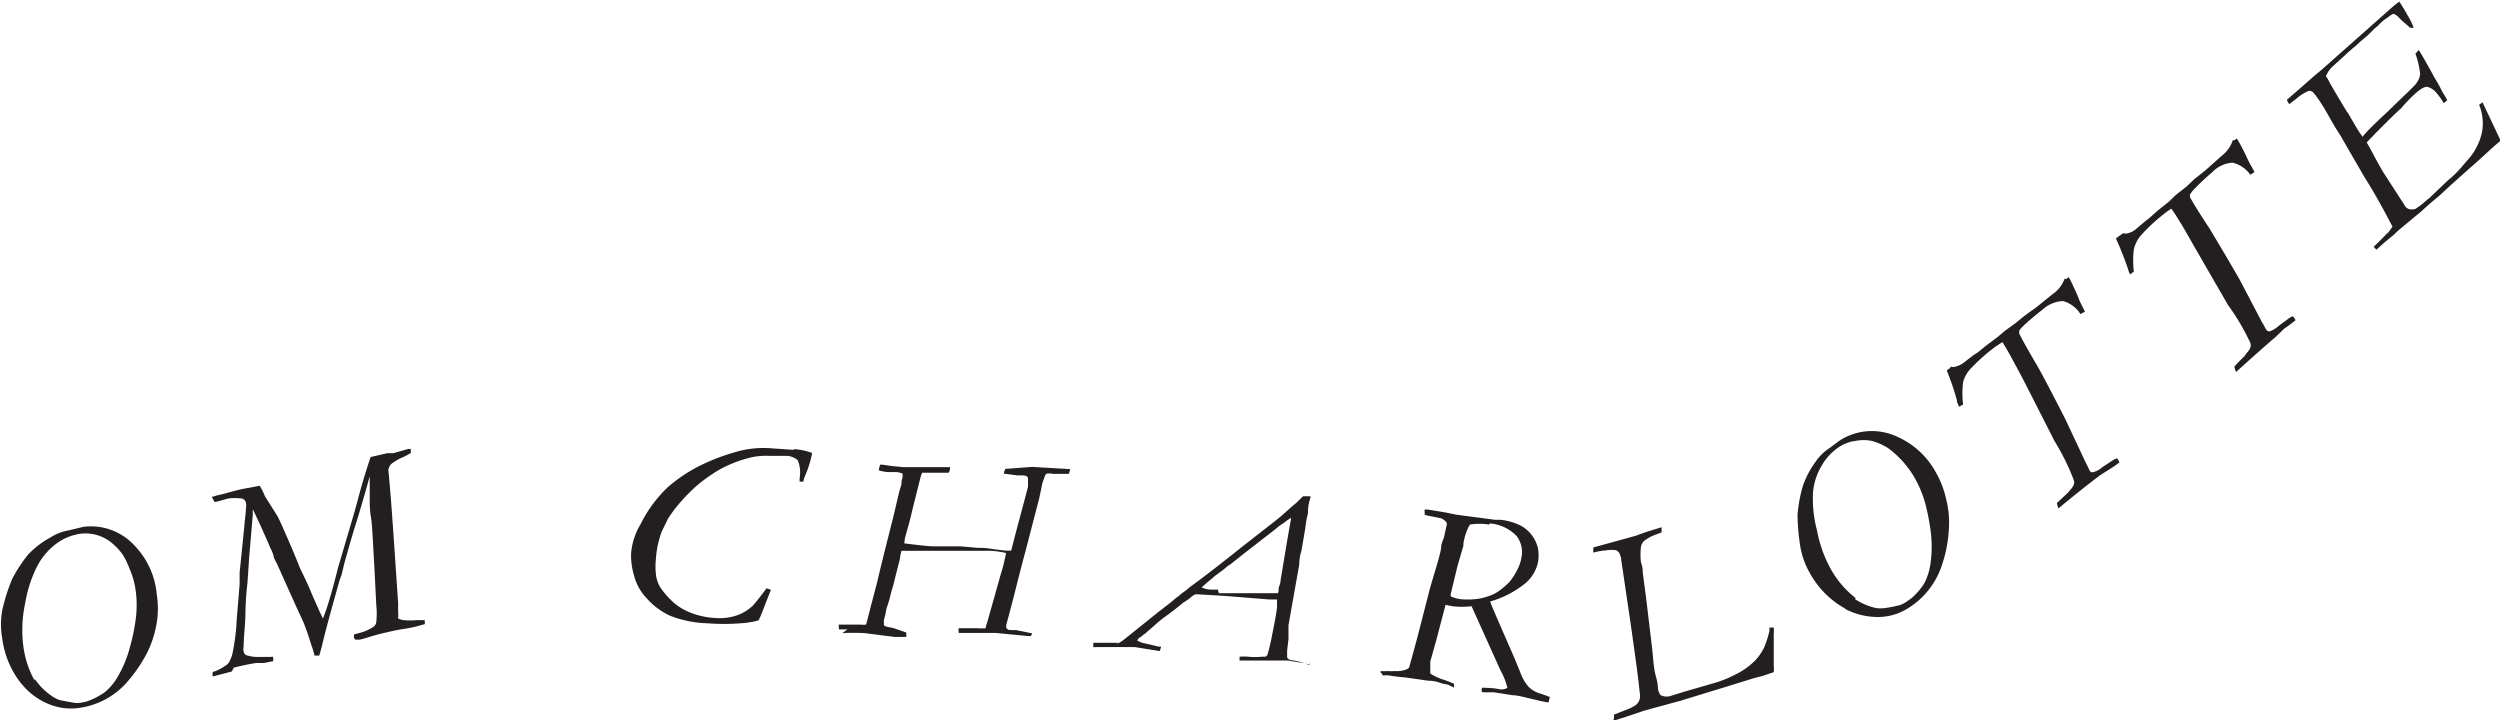 <svg xmlns="http://www.w3.org/2000/svg" viewBox="0 0 111.43 32.1"><defs><clipPath id="a" transform="translate(-10.19 -40.35)"><path fill="none" d="M0 0h132.17v107.2H0z"/></clipPath></defs><g data-name="Layer 2"><g clip-path="url(#a)" data-name="Layer 1"><path d="M106.44 10.35l-.25.27-.39.38.12.13.38-.34.39-.32.21-.2 1-.83.42-.38.41-.34.54-.5.19-.17.64-.57c.6-.52 1-.92 1.36-1.21l-.81-1.71-.08.06-.07.05a2.2 2.2 0 0 1 .13 1.21 2.68 2.68 0 0 1-.66 1.27l-.18.21a4.89 4.89 0 0 1-.54.56l-.12.1-.17.16-.67.64-.08.06-.22.19a2.5 2.5 0 0 1-.35.25.68.68 0 0 1-.27 0 .49.49 0 0 1-.13-.08 1 1 0 0 1-.1-.15l-.93-1.44c-.1-.17-.23-.4-.39-.7q-.09-.18-.33-.6l.1-.11.18-.18.07-.08.29-.29c.38-.38.67-.67.89-.86a6.58 6.58 0 0 1 .68-.7c.21-.18.37-.27.49-.26a.79.79 0 0 1 .43.3 2.06 2.06 0 0 1 .24.33l.06.1.16-.13a2.46 2.46 0 0 0-.16-.28 1.3 1.3 0 0 1-.1-.18c-.1-.2-.18-.34-.23-.42s-.13-.21-.16-.28c-.29-.53-.5-.89-.62-1.08l-.15.16a3.74 3.74 0 0 1 .21.92.76.76 0 0 1-.15.37c0 .06-.46.48-1.25 1.25q-1 .93-1.17 1.17a.78.78 0 0 0-.1-.15c-.11-.16-.28-.45-.52-.87l-.1-.14-.36-.6-.38-.65a1.87 1.87 0 0 0-.17-.3l.1-.19a1.57 1.57 0 0 1 .17-.21l.43-.39.11-.1.16-.15.07-.06.17-.15.09-.07.24-.22.35-.3.28-.28.15-.12.1-.11.17-.15.15-.1a1.58 1.58 0 0 1 .27-.18 1.25 1.25 0 0 1 .16.09l.23.23.35.3a.27.27 0 0 0 .16 0 2.83 2.83 0 0 0-.26-.53 7.17 7.17 0 0 0-.38-.63l-.17.13-.2.17-3.08 2.73-.37.31-.66.58-.53.46a.59.59 0 0 0 .11.19l.3-.23a2 2 0 0 1 .57-.36.23.23 0 0 1 .21.09l.1.12c.15.2.26.38.35.52l.5.87c.18.29.29.45.31.5l1 1.73c.24.38.62 1 1.14 2l.12.22-.26.36m-11.94.07l-.13.1c.2.43.37.87.52 1.3a1.82 1.82 0 0 0 .11.3l.17-.12a4.24 4.24 0 0 1 0-1 1.55 1.55 0 0 1 .28-.58 8 8 0 0 1 1.07-1 3.19 3.19 0 0 1 .32-.23c.18.24.52.79 1 1.65l1.53 2.65a10.16 10.16 0 0 1 1 1.7.37.37 0 0 1 0 .17.69.69 0 0 1-.14.23 1.29 1.29 0 0 0-.13.18 6.38 6.38 0 0 0-.45.46.75.75 0 0 0 .08.24c.69-.63 1.29-1.16 1.78-1.58l.36-.35a6 6 0 0 0 .51-.38l-.1-.16a.07.07 0 0 0-.06 0 .88.88 0 0 0-.22.14l-.37.27a1.15 1.15 0 0 1-.41.25.18.18 0 0 1-.14-.06l-.09-.16a.94.94 0 0 0-.1-.17l-1-1.91c-.73-1.27-1.18-2-1.33-2.26-.51-.77-.8-1.25-.89-1.43v-.11a2 2 0 0 1 .16-.21 10.74 10.74 0 0 1 .83-.78 1.39 1.39 0 0 1 .9-.43 1.32 1.32 0 0 1 .8.54l.19-.12c-.07-.13-.12-.23-.16-.29s-.1-.19-.17-.33a8.57 8.57 0 0 0-.46-.88l-.1.08h-.08a1.44 1.44 0 0 1-.5.7l-.55.49-.19.17-.33.26-.15.12-.36.34-.46.36-.31.3-.5.4-.36.32-.18.14-.39.33a.86.86 0 0 1-.38.21.31.31 0 0 1-.22 0zm-7.53 5.88l-.14.1a11.43 11.43 0 0 1 .45 1.32c0 .1.06.2.1.3l.18-.1a4 4 0 0 1 0-1 1.4 1.4 0 0 1 .31-.57 8.41 8.41 0 0 1 1.12-1l.32-.21c.17.25.48.82.94 1.69l1.39 2.73a10.13 10.13 0 0 1 .86 1.75.34.34 0 0 1 0 .17.8.8 0 0 1-.14.22l-.15.17-.47.44a1.09 1.09 0 0 0 .07.24c.72-.6 1.34-1.09 1.86-1.48l.33-.21a6.34 6.34 0 0 0 .53-.36l-.09-.17h-.06a1.26 1.26 0 0 0-.23.13l-.38.25a1 1 0 0 1-.43.23.13.13 0 0 1-.13-.06.93.93 0 0 1-.08-.17l-.09-.17-.94-2c-.67-1.31-1.08-2.08-1.22-2.32-.47-.8-.74-1.29-.82-1.47a.56.56 0 0 0 0-.12 1.3 1.3 0 0 1 .17-.2c.25-.24.54-.48.87-.74a1.43 1.43 0 0 1 .92-.38 1.34 1.34 0 0 1 .77.58l.2-.11-.15-.3a3 3 0 0 1-.15-.34q-.15-.37-.42-.9l-.1.08h-.09a1.42 1.42 0 0 1-.53.68l-.57.46-.2.16-.34.24-.16.12-.38.31-.47.34-.33.28-.51.38-.38.31-.19.12-.4.31a1 1 0 0 1-.4.2.3.3 0 0 1-.21 0zM82.7 26.65a4.26 4.26 0 0 1-1.06-1.22 5.61 5.61 0 0 1-.65-1.78 5.48 5.48 0 0 1-.18-1.7 2.75 2.75 0 0 1 .39-1.2 2.42 2.42 0 0 1 .84-.87 1.72 1.72 0 0 1 .68-.23 1.83 1.83 0 0 1 .7 0 2.67 2.67 0 0 1 .73.32 3.9 3.9 0 0 1 .52.45 4.18 4.18 0 0 1 .63.81 5 5 0 0 1 .51 1.2 9.74 9.74 0 0 1 .24 1.22 5.34 5.34 0 0 1 0 1.44 2.74 2.74 0 0 1-.27.89 2.88 2.88 0 0 1-.59.69l-.2.14a1.15 1.15 0 0 1-.31.16 5.36 5.36 0 0 1-.65.13 1.39 1.39 0 0 1-.42 0 2.78 2.78 0 0 1-.92-.39m-.45.43a3.13 3.13 0 0 0 1.4.36 2.5 2.5 0 0 0 1.39-.38 3.51 3.51 0 0 0 .92-.81 3.61 3.61 0 0 0 .63-1.2 5.75 5.75 0 0 0 .28-1.46 4.25 4.25 0 0 0-.12-1.42 4.17 4.17 0 0 0-.43-1.13 3.65 3.65 0 0 0-1.78-1.65 2.66 2.66 0 0 0-2.41.11 3.09 3.09 0 0 0-.29.2l-.27.2a2.23 2.23 0 0 0-.62.6 4.15 4.15 0 0 0-.58 1.09 6.29 6.29 0 0 0-.24 1.3 9.3 9.3 0 0 0 .13 1.45 3.61 3.61 0 0 0 .44 1.18 4 4 0 0 0 1.56 1.55m-10.35 5l.57-.18.8-.27.47-.13 1.18-.32 1.07-.33.82-.25 1.39-.43.35-.09.51-.17a1.53 1.53 0 0 0 0-.3v-1.37a2.5 2.5 0 0 0 0-.32h-.19a.63.63 0 0 0 0 .14 4.93 4.93 0 0 1-.23.73 2.35 2.35 0 0 1-.4.59 3.24 3.24 0 0 1-.84.61 5.4 5.4 0 0 1-1.08.43l-1.18.34-.65.2a.58.58 0 0 1-.41 0c-.07 0-.12-.1-.16-.22s0-.24-.11-.63-.12-.81-.17-1.25l-.27-2.26-.15-1.13c0-.1 0-.25-.08-.46a3 3 0 0 1 0-.69.51.51 0 0 1 .15-.27 2 2 0 0 1 .56-.29l.21-.08a1 1 0 0 0 0-.12v-.11l-.71.22-.31.11a1.35 1.35 0 0 1-.24.08l-1.16.32-.62.17a1.52 1.52 0 0 0 0 .23 3.07 3.07 0 0 1 .58-.1 1.28 1.28 0 0 1 .45 0 .44.44 0 0 1 .12.11 1.44 1.44 0 0 1 .09.25v.06l.41 2.77c.23 1.61.37 2.65.41 3.11a.81.81 0 0 1 0 .35.56.56 0 0 1-.16.24l-.24.14-.74.29v.17m-5.53-8.69a1.88 1.88 0 0 1 1.17.54 1.17 1.17 0 0 1 .23 1 1.76 1.76 0 0 1-.19.54 2.61 2.61 0 0 1-.36.55 4.07 4.07 0 0 1-.42.36 1.69 1.69 0 0 1-.52.26 2.29 2.29 0 0 1-.62.13 3.82 3.82 0 0 1-.57 0 1.51 1.51 0 0 1-.47-.13v-.1l.3-1.24.27-.93a.29.29 0 0 1 0-.09 2.49 2.49 0 0 1 .23-.74l.06-.1a2.74 2.74 0 0 1 .85 0m-4.76 6.64a.45.45 0 0 0 0 .08h.27a6.41 6.41 0 0 0 .72.09l1.06.15q.3 0 .6.12l.29.06.26.13V30.48a3.93 3.93 0 0 0-.55-.21 2.42 2.42 0 0 1-.51-.25v-.13-.4l.28-1 .4-1.53.3.06a3.58 3.58 0 0 0 .86 0l.83 1.84.45 1a3.23 3.23 0 0 1 .32.8.56.56 0 0 1-.36.06 2.86 2.86 0 0 0-.62-.06.3.3 0 0 0-.15 0 .25.25 0 0 0 0 .2.2.2 0 0 1 .11 0h.43l.84.13c.22 0 .54.1 1 .2a5 5 0 0 0 .58.12l.06-.24c-.16-.07-.29-.11-.4-.15a1.19 1.19 0 0 1-.54-.3 1.94 1.94 0 0 1-.38-.66l-.28-.68c-.64-1.46-1-2.28-1.06-2.47a4.38 4.38 0 0 0 1.54-.79 1.68 1.68 0 0 0 .6-1 2 2 0 0 0 0-.53 1.48 1.48 0 0 0-.28-.63 1.46 1.46 0 0 0-.56-.46 2.56 2.56 0 0 0-.83-.23h-.24l-1.74-.23-.49-.1-.79-.13h-.13a.21.21 0 0 0 0 .09v.12c0 .06.34.09.76.19a.68.68 0 0 1 .21.17.22.22 0 0 1 0 .17l-.11.51a2.08 2.08 0 0 0-.12.35c0 .3-.22.93-.5 1.9l-.56 2.18c-.24.9-.37 1.35-.38 1.38l-.09.06a1.18 1.18 0 0 1-.53.08 2.55 2.55 0 0 1-.37 0 1.22 1.22 0 0 1-.27 0 .46.46 0 0 0 0 .09m-7.26-3.72h-.29a1 1 0 0 1-.43-.1l.26-.23.22-.18a1.19 1.19 0 0 1 .18-.15l.2-.15a1.26 1.26 0 0 0 .17-.13 1.89 1.89 0 0 1 .27-.2l.29-.23.25-.2 1.48-1.15a1.83 1.83 0 0 1 .33-.24 2.26 2.26 0 0 1 .34-.24l-.19 1.09-.28 1.68s0 .12-.06.27 0 .25-.07.32h-2.62m-4.46 2.21H48.73v.19a.53.53 0 0 0 .16 0H50.57l1.12.18a.76.76 0 0 0 .06-.2h-.12l-.28-.07-.26-.06a1 1 0 0 1-.41-.15v.01l.09-.12.11-.06a.57.57 0 0 1 .15-.12l.49-.43a4.56 4.56 0 0 1 .38-.31c.38-.27.65-.49.84-.65a2.49 2.49 0 0 0 .32-.22.71.71 0 0 1 .22-.15h.12l1.18.07 2 .16h.34v.31c0 .14-.1.69-.21 1.22a9 9 0 0 1-.21.91.22.22 0 0 1-.09.11h-.13a3.34 3.34 0 0 1-.65 0 2.24 2.24 0 0 0-.38 0v.17h2.16l.71.12.25.06a.3.3 0 0 0 0-.13v.16a3.6 3.6 0 0 0-.76-.22c-.14 0-.22-.08-.24-.13v-.31l.06-.5a.41.41 0 0 0 0-.1v-.52l.48-2.71c0-.33.08-.53.1-.62l.17-1a4.63 4.63 0 0 1 .12-.67c0-.14 0-.37.11-.69v-.06h-.33l-.31.3c-.16.13-.37.32-.65.57l-.27.22-1.41 1.1c-1 .8-1.8 1.42-2.41 1.86a2.4 2.4 0 0 1-.35.27 2.32 2.32 0 0 1-.26.21l-.25.21-.18.14-.35.27-1.52 1.22-.09.07-.19.12-.13.06m-12.17-.52a9.46 9.46 0 0 1 1 0l1.34.17h.51a.73.73 0 0 0 0-.2l-.58-.2-.31-.06-.1-.06a.34.34 0 0 1 0-.1.49.49 0 0 1 0-.15 3 3 0 0 0 .08-.32 1.38 1.38 0 0 1 .06-.26 4.85 4.85 0 0 0 .18-.64 6.81 6.81 0 0 0 .18-.66l.21-.83a2.29 2.29 0 0 1 .07-.36h3.95a3.53 3.53 0 0 1 .71.1 7.79 7.79 0 0 1-.25 1c-.31 1.11-.47 1.67-.48 1.7-.07.27-.13.46-.17.58V28a2.46 2.46 0 0 1-.41 0h-.8a1 1 0 0 0 0 .21H44.37l1.45.14h.12a.23.23 0 0 0 .06-.12l-.73-.15a.6.6 0 0 1-.18 0h-.11a.23.23 0 0 1-.13-.1.7.7 0 0 1 0-.12l.33-1.24c.23-.93.41-1.62.53-2.06l.61-2.35.11-.52a1.5 1.5 0 0 1 .09-.32l.06-.17.05-.08a.63.63 0 0 1 .29 0h.72a1.15 1.15 0 0 0 .06-.21l-1.69-.1-1.2.09a.73.73 0 0 0-.07.21l.61.08h.12c.19 0 .3 0 .35.11v.36c0 .07-.06.26-.14.57l-.35 1.31-.26 1h-.26l-.52-.06a3.41 3.41 0 0 0-.52-.06h-.17l-.79-.07h-1.22c-.22 0-.79-.07-1.28-.13 0-.21.08-.41.12-.58.11-.38.19-.7.24-.93l.35-1.4a2.25 2.25 0 0 1 .08-.24h1.18a.29.29 0 0 0 .06-.15.41.41 0 0 0 0-.1h-2.1l-.51-.05-.4-.06h-.1a1.38 1.38 0 0 0-.06.26 2.9 2.9 0 0 0 .37.07h.39a.88.88 0 0 1 .3.07v.12c0 .02 0 .09-.05.22a1.15 1.15 0 0 1 0 .14c-.06.17-.12.41-.19.71s-.14.62-.24 1c-.37 1.47-.59 2.35-.65 2.64l-.29 1.1c-.11.44-.18.71-.21.8a1.07 1.07 0 0 1-.25 0h-.96a.17.17 0 0 0 0 .1v.11a3.48 3.48 0 0 0 .39 0m-2.42-8l-1-.07a4.4 4.4 0 0 0-1.65.19 9.06 9.06 0 0 0-1.44.55 6.89 6.89 0 0 0-1.51 1 5.8 5.8 0 0 0-1.2 1.63 3 3 0 0 0-.43 1.3 3.08 3.08 0 0 0 .13 1 2.25 2.25 0 0 0 .55 1 3.12 3.12 0 0 0 1.07.8 4.92 4.92 0 0 0 1.63.33 9.54 9.54 0 0 0 1.51 0 3.64 3.64 0 0 0 .79-.13 3.77 3.77 0 0 0 .16-.36l.39-1-.19-.07c-.34.45-.55.71-.62.78a2 2 0 0 1-.74.44 2.45 2.45 0 0 1-1 .1 3.47 3.47 0 0 1-1-.22 2.56 2.56 0 0 1-.77-.45 3.76 3.76 0 0 1-.61-.69 1.41 1.41 0 0 1-.19-.55 3.16 3.16 0 0 1 0-.76 3.68 3.68 0 0 1 .08-.58 5.39 5.39 0 0 1 .17-.59l.3-.61.23-.33a8.25 8.25 0 0 1 1-1.08 7.4 7.4 0 0 1 1.05-.75 5.62 5.62 0 0 1 1.28-.51 2.93 2.93 0 0 1 .94-.1H34.99a.77.77 0 0 1 .57.2 1.45 1.45 0 0 1 .08.8v.15h.17c0-.14.13-.36.22-.64a4.85 4.85 0 0 0 .17-.64 2.88 2.88 0 0 0-.78-.17m-25 9.74a10.08 10.08 0 0 1 1-.21h.35l.4-.08a.41.41 0 0 0 0-.19.09.09 0 0 0-.08 0h-.68a1.62 1.62 0 0 1-.44-.08.23.23 0 0 1-.11-.16.66.66 0 0 1 0-.25c0-.39.07-.88.08-1.47s.05-1 .09-1.34l.08-1.19.16-1.87a1.5 1.5 0 0 1 0-.22l.33.7c.19.43.34.75.44 1a2.33 2.33 0 0 1 .15.36c0 .1.09.23.17.4l.79 1.76.36.78c.1.24.22.57.35 1a5.36 5.36 0 0 1 .16.52h.21l.1-.35c.14-.61.4-1.57.77-2.88a2.91 2.91 0 0 1 .12-.35l.13-.54c.26-.93.41-1.43.43-1.5.1-.29.34-1.08.7-2.37v.99c0 .26 0 .52.05.81s.06.59.08.89l.09 1.62.07 1.41a3.65 3.65 0 0 1 0 .79.32.32 0 0 1-.1.18 1.91 1.91 0 0 1-.68.3l-.21.06a.42.42 0 0 0 0 .15l.05.08h.21l.23-.06c.34-.11.64-.19.9-.25s.52-.12.72-.15.49-.08.68-.13l.36-.1a.28.28 0 0 0 0-.13v-.05h-.33a3.39 3.39 0 0 1-.62 0 1 1 0 0 1-.23-.07.11.11 0 0 1 0-.07v-.06a1 1 0 0 0 0-.15 2.78 2.78 0 0 1 0-.35l-.21-3.09c-.08-1.14-.15-2.11-.23-2.9a.48.48 0 0 1 .12-.26 2 2 0 0 1 .48-.29 2.76 2.76 0 0 0 .4-.21v-.18h-.11l-.67.19h-.27l-.74.17c-.24.71-.44 1.39-.61 2.05l-.14.5-.71 2.41c-.17.68-.3 1.15-.38 1.4a8.61 8.61 0 0 1-.29.85c0-.06-.09-.18-.17-.38l-.32-.72c-.1-.26-.28-.65-.53-1.16-.14-.36-.36-.89-.66-1.57-.16-.37-.27-.61-.34-.74l-.56-.89a2.72 2.72 0 0 0-.23-.46.1.1 0 0 0-.06 0l-.35.07a7.21 7.21 0 0 0-.79.17l-.48.13-.22.05-.24.07.12.22h.06l.55-.15a2.27 2.27 0 0 1 .6 0 .23.23 0 0 1 .19.19.55.55 0 0 1 0 .26c0 .21-.05.47-.07.79l-.21 2.07v.51l-.13 1.59a9.14 9.14 0 0 1-.16 1.35 1.6 1.6 0 0 1-.17.52.47.47 0 0 1-.19.18 1.91 1.91 0 0 1-.54.27.27.27 0 0 0 0 .2l.84-.22m-8.79.4a4.31 4.31 0 0 1-.5-1.53 5.66 5.66 0 0 1 .08-1.9 5.78 5.78 0 0 1 .52-1.63 3 3 0 0 1 .82-1 2.38 2.38 0 0 1 1.12-.48 1.84 1.84 0 0 1 1.34.36 2.73 2.73 0 0 1 .55.57 3.57 3.57 0 0 1 .3.62 3.64 3.64 0 0 1 .28 1 4.77 4.77 0 0 1 0 1.25 8.54 8.54 0 0 1-.25 1.22 5.16 5.16 0 0 1-.54 1.33 2.45 2.45 0 0 1-.6.72 3.2 3.2 0 0 1-.81.41l-.23.05a1.17 1.17 0 0 1-.35 0c-.33-.06-.55-.1-.65-.13a1.45 1.45 0 0 1-.37-.21 2.72 2.72 0 0 1-.7-.72m-.58.23a3 3 0 0 0 1.15.87 2.58 2.58 0 0 0 1.43.19 3.47 3.47 0 0 0 2.21-1.26 6.43 6.43 0 0 0 .8-1.2 4.69 4.69 0 0 0 .43-1.36 3.89 3.89 0 0 0 0-1.21 3.6 3.6 0 0 0-1-2.21 2.64 2.64 0 0 0-2.26-.83l-.34.08-.33.08a2.12 2.12 0 0 0-.8.31 4 4 0 0 0-1 .76 6.39 6.39 0 0 0-.72 1.1A8.51 8.51 0 0 0 .1 27.2a3.6 3.6 0 0 0 0 1.26 4.06 4.06 0 0 0 .84 2" fill="#231f20"/></g></g></svg>